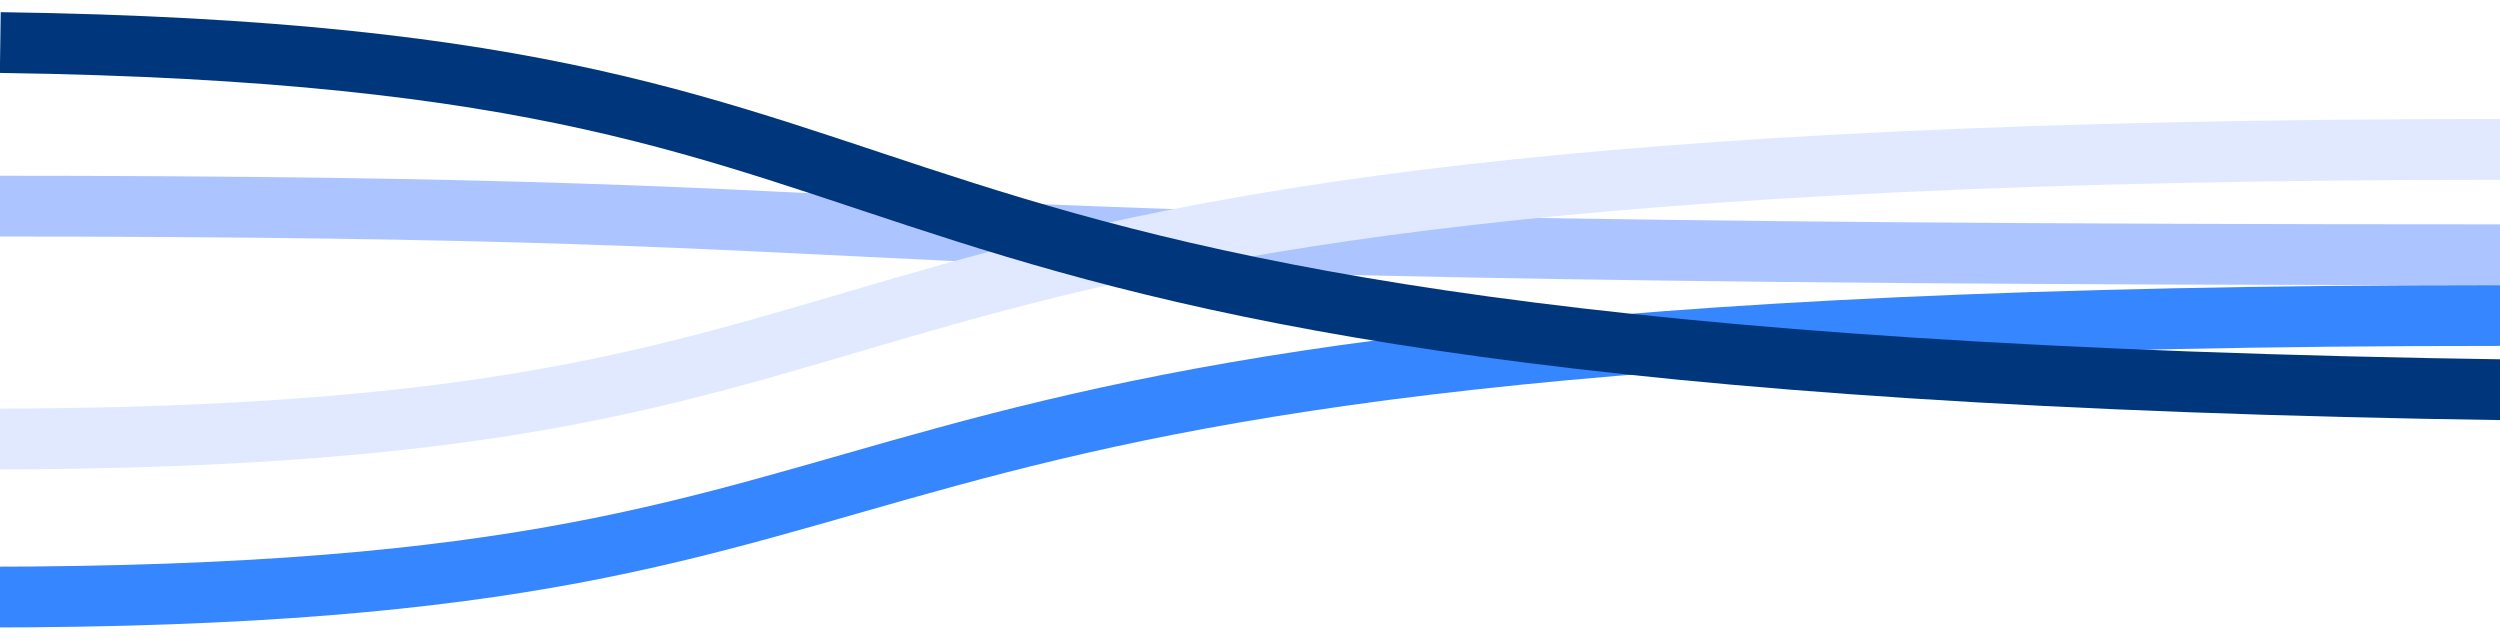 <?xml version="1.0" encoding="UTF-8"?> <svg xmlns="http://www.w3.org/2000/svg" width="1234" height="316" viewBox="0 0 1234 316" fill="none"><g clip-path="url(#clip0_168_29)"><path d="M-9 294.732C530.306 294.732 309.969 155.732 1234 155.732" stroke="#3686FF" stroke-width="30"></path><path d="M-9 101.732C530.306 101.732 309.969 125.732 1234 125.732" stroke="#ACC4FF" stroke-width="30"></path><path d="M-9 216.732C530.306 216.732 309.969 73.732 1234 73.732" stroke="#E0E9FF" stroke-width="30"></path><path d="M0.144 21C539.397 28.584 316.916 179.47 1240.86 192.465" stroke="#00367C" stroke-width="30"></path></g><defs><clipPath id="clip0_168_29"><rect width="1234" height="316" fill="white"></rect></clipPath></defs></svg> 